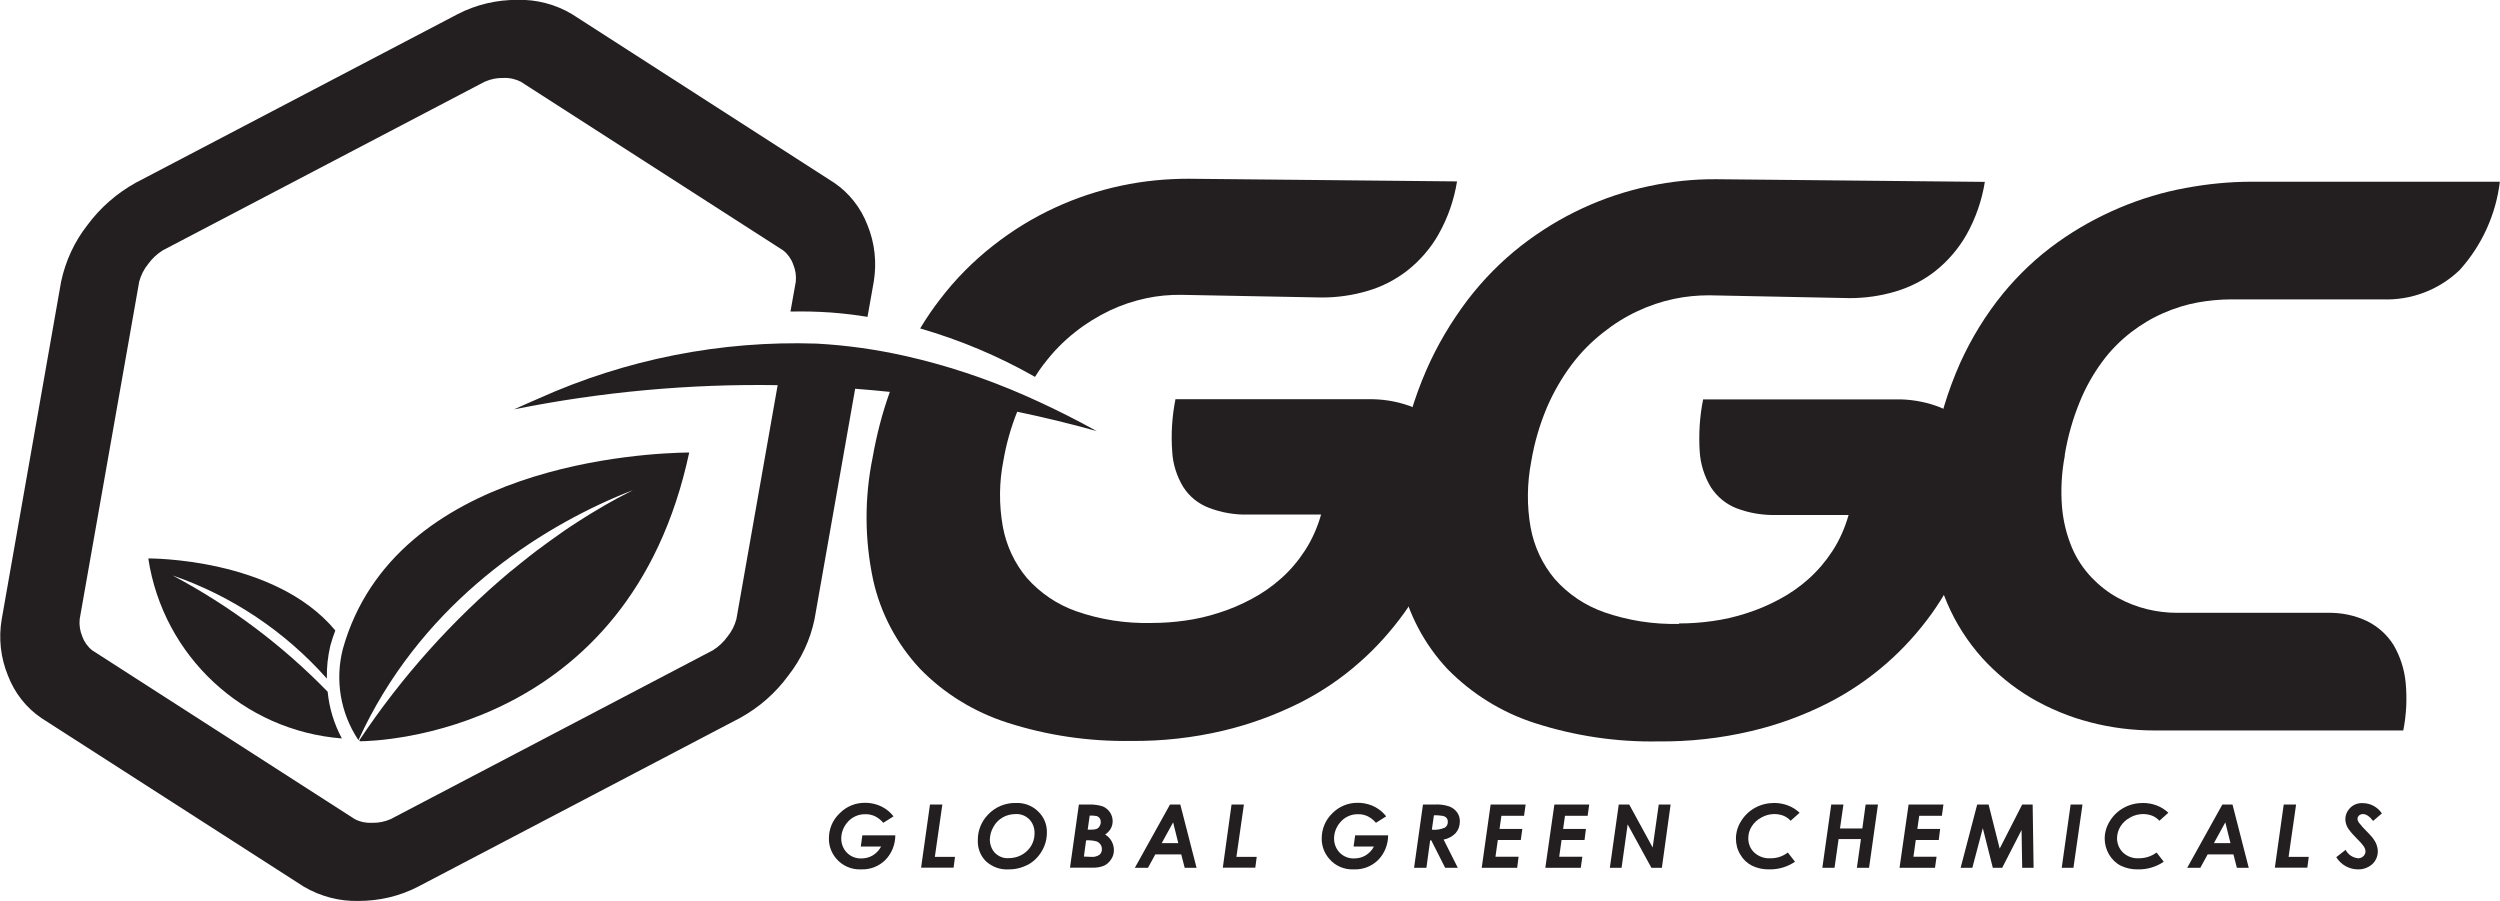 <?xml version="1.0" encoding="UTF-8"?>
<svg id="Layer_1" data-name="Layer 1" xmlns="http://www.w3.org/2000/svg" width="160" height="57.67" xmlns:xlink="http://www.w3.org/1999/xlink" viewBox="0 0 160 57.67">
  <defs>
    <clipPath id="clippath">
      <rect width="160" height="57.67" fill="none"/>
    </clipPath>
  </defs>
  <g clip-path="url(#clippath)">
    <g id="Group_2450" data-name="Group 2450">
      <path id="Path_13820" data-name="Path 13820" d="M20.97,44.27c-2.9-2.98-6.25-5.49-9.92-7.44,3.8,1.31,7.2,3.59,9.87,6.6-.02-.71.06-1.41.22-2.1.09-.34.2-.66.32-.98-3.88-4.68-11.97-4.61-11.97-4.61.95,6.25,6.08,11.03,12.39,11.52-.5-.93-.81-1.95-.91-2.99" fill="#231f20"/>
      <path id="Path_13821" data-name="Path 13821" d="M23,47.41s.02.02.04.03c1.09,0,17.22-.45,21.07-18.48-2.68.03-18.84.69-22.17,12.58-.51,2-.15,4.11,1,5.83,3.82-8.36,10.85-13.14,16.48-15.56.37-.16.73-.3,1.09-.44-.34.17-.68.35-1.02.53-.5.27-.98.55-1.46.84l-.3.18c-.42.26-.84.53-1.25.8-.16.1-.31.21-.47.32-.3.21-.6.42-.9.64s-.56.42-.84.62c-.1.08-.21.16-.31.24-.43.34-.86.68-1.27,1.02,0,0-.01.01-.02.01-3.72,3.12-6.97,6.75-9.66,10.79" fill="#231f20"/>
      <path id="Path_13822" data-name="Path 13822" d="M32.7,36.54h-.01s.01,0,.01,0" fill="#231f20"/>
      <path id="Path_13823" data-name="Path 13823" d="M92,27.25c-.47-.59-1.1-1.03-1.81-1.28-.85-.3-1.75-.44-2.65-.42h-12.31c-.22,1.1-.29,2.22-.21,3.33.04.81.29,1.6.71,2.29.39.61.96,1.07,1.64,1.33.81.31,1.68.46,2.55.43h4.63c-.23.81-.57,1.59-1.03,2.3-.43.66-.94,1.27-1.53,1.79-.57.51-1.2.95-1.88,1.31-.67.36-1.37.66-2.1.89-.71.23-1.44.4-2.18.5-.71.1-1.42.15-2.14.15-1.64.04-3.26-.21-4.81-.75-1.22-.43-2.3-1.16-3.16-2.13-.79-.94-1.32-2.08-1.54-3.29-.25-1.4-.24-2.84.04-4.23.18-1.07.48-2.11.88-3.12,1.72.36,3.42.77,5.09,1.24-.32-.17-.64-.35-.96-.52-1.19-.63-2.41-1.22-3.66-1.77-2.46-1.08-5.02-1.93-7.64-2.52-1.87-.42-3.78-.69-5.69-.79-6.11-.2-12.18,1-17.76,3.51-.53.23-1.06.46-1.58.7,5.55-1.12,11.21-1.64,16.87-1.55l-2.64,14.97c-.11.41-.3.79-.57,1.12-.25.35-.57.65-.94.88l-20.61,10.8c-.38.17-.79.25-1.2.24-.38.02-.77-.06-1.11-.24l-16.8-10.8c-.29-.23-.51-.54-.63-.88-.15-.35-.21-.74-.17-1.12l3.81-21.6h0c.11-.41.3-.79.57-1.12.25-.35.57-.65.94-.88L31.02,5.23c.38-.17.79-.25,1.2-.24.39-.02.77.07,1.11.24l16.8,10.8c.29.23.51.54.63.88.15.35.21.74.17,1.12l-.34,1.91c.85-.02,1.72,0,2.58.06.79.06,1.58.15,2.35.28l.4-2.25c.2-1.22.07-2.47-.4-3.62-.42-1.1-1.16-2.05-2.13-2.71L36.6.9c-1.06-.63-2.27-.94-3.49-.91-1.33,0-2.63.3-3.81.91L8.68,11.7c-1.21.67-2.27,1.6-3.09,2.71-.83,1.06-1.4,2.3-1.68,3.62L.11,39.63c-.21,1.22-.07,2.47.4,3.61.42,1.1,1.16,2.05,2.13,2.71l16.81,10.8c1.06.62,2.27.94,3.49.91,1.33,0,2.63-.3,3.81-.91l20.61-10.8c1.22-.67,2.27-1.59,3.09-2.71.83-1.06,1.41-2.3,1.68-3.61l2.6-14.75c.74.06,1.48.12,2.22.2-.49,1.36-.85,2.77-1.1,4.19-.53,2.59-.52,5.25.03,7.84.47,2.13,1.51,4.09,2.99,5.68,1.55,1.6,3.48,2.78,5.6,3.46,2.55.82,5.22,1.21,7.9,1.17,2,.02,3.99-.2,5.93-.66,1.69-.4,3.32-1,4.87-1.77,1.39-.7,2.68-1.57,3.84-2.6,1.07-.94,2.02-2,2.85-3.15.76-1.06,1.4-2.21,1.91-3.42.46-1.09.8-2.23,1.01-3.39.2-1,.23-2.03.1-3.04-.1-.78-.41-1.52-.88-2.15" fill="#231f20"/>
      <path id="Path_13824" data-name="Path 13824" d="M66.81,23.3c.57-.76,1.24-1.45,1.99-2.04.69-.55,1.44-1.01,2.23-1.39.74-.35,1.52-.61,2.32-.78.74-.16,1.5-.23,2.26-.22l8.99.17c.99,0,1.97-.14,2.92-.42.93-.27,1.8-.72,2.57-1.32.8-.64,1.48-1.42,1.98-2.31.59-1.05.99-2.19,1.18-3.38l-17.18-.17c-1.45,0-2.89.14-4.3.44-1.46.31-2.89.78-4.25,1.41-1.41.65-2.73,1.46-3.95,2.42-1.28,1-2.43,2.16-3.41,3.45-.46.59-.88,1.21-1.27,1.86,2.56.74,5.03,1.78,7.35,3.1.18-.29.37-.57.57-.83" fill="#231f20"/>
      <path id="Path_13825" data-name="Path 13825" d="M57.18,52.25l-.65.41c-.15-.18-.34-.33-.55-.43-.19-.08-.39-.13-.6-.12-.46-.01-.9.2-1.18.56-.23.28-.36.63-.36,1,0,.34.13.67.37.91.24.24.57.37.91.36.26,0,.51-.06.73-.19.23-.14.41-.33.54-.57h-1.3l.1-.72h2.11c0,.59-.23,1.17-.65,1.59-.41.4-.96.61-1.53.59-.61.03-1.2-.22-1.6-.69-.31-.36-.48-.82-.47-1.3,0-.6.24-1.18.69-1.6.43-.44,1.02-.68,1.63-.67.23,0,.46.03.69.1.21.06.42.16.6.28.2.13.37.29.52.48" fill="#231f20"/>
      <path id="Path_13826" data-name="Path 13826" d="M59.52,51.49h.79l-.48,3.35h1.29l-.09.69h-2.08l.57-4.05Z" fill="#231f20"/>
      <path id="Path_13827" data-name="Path 13827" d="M65,52.1c-.29,0-.57.07-.82.21-.25.14-.46.35-.6.61-.15.25-.22.53-.23.81,0,.31.11.62.32.85.24.24.56.37.9.34.43,0,.85-.16,1.16-.46.31-.29.49-.71.48-1.14.01-.33-.11-.65-.34-.89-.24-.23-.55-.35-.88-.33M65.02,51.39c.53-.02,1.04.17,1.42.54.37.35.58.85.56,1.36,0,.42-.11.83-.33,1.19-.21.36-.51.66-.88.86-.39.2-.82.31-1.26.3-.52.03-1.03-.16-1.42-.51-.36-.35-.55-.84-.53-1.35-.01-.61.22-1.19.64-1.63.46-.5,1.12-.78,1.81-.76" fill="#231f20"/>
      <path id="Path_13828" data-name="Path 13828" d="M69.61,53.1h.14c.14,0,.29,0,.43-.05.08-.03.15-.09.19-.17.05-.08.08-.18.08-.27,0-.09-.02-.17-.07-.24-.04-.07-.11-.11-.18-.14-.15-.03-.3-.04-.46-.03l-.13.91ZM69.37,54.82l.47.02c.18.02.36-.03.52-.13.11-.09.17-.23.16-.37,0-.11-.03-.22-.1-.31-.07-.09-.16-.16-.27-.19-.21-.05-.42-.07-.64-.06l-.14,1.04ZM69.05,51.49h.65c.3-.01.6.03.88.12.19.08.35.22.46.38.11.17.17.36.17.56,0,.17-.04.33-.12.48-.09.15-.21.28-.36.38.35.21.56.59.56,1,0,.21-.06.42-.18.59-.11.17-.26.31-.44.4-.24.1-.5.14-.75.13h-1.44l.57-4.05Z" fill="#231f20"/>
      <path id="Path_13829" data-name="Path 13829" d="M75.41,53.96l-.33-1.33-.73,1.33h1.07ZM74.88,51.49h.66l1.04,4.05h-.76l-.22-.86h-1.66l-.47.86h-.84l2.25-4.05Z" fill="#231f20"/>
      <path id="Path_13830" data-name="Path 13830" d="M78.82,51.49h.79l-.48,3.35h1.3l-.09.69h-2.08l.56-4.05Z" fill="#231f20"/>
      <path id="Path_13831" data-name="Path 13831" d="M88.71,52.25l-.65.41c-.15-.18-.34-.33-.55-.43-.19-.08-.39-.13-.6-.12-.46-.01-.89.2-1.17.56-.23.28-.36.63-.36,1,0,.34.13.67.37.91.24.24.57.37.91.36.26,0,.51-.06.73-.19.23-.14.42-.33.54-.57h-1.3l.1-.72h2.11c0,.59-.23,1.17-.65,1.59-.41.4-.96.61-1.54.59-.61.03-1.2-.22-1.59-.69-.31-.36-.48-.82-.47-1.3,0-.6.24-1.18.68-1.6.43-.44,1.02-.68,1.63-.67.23,0,.46.03.69.1.21.06.42.16.6.28.2.13.37.29.52.48" fill="#231f20"/>
      <path id="Path_13832" data-name="Path 13832" d="M91.64,53.1c.28.03.57-.02.83-.13.13-.08.2-.23.19-.38,0-.09-.02-.17-.08-.24-.06-.07-.14-.11-.22-.13-.19-.03-.39-.05-.59-.04l-.13.91ZM91.08,51.49h.73c.32-.02.64.02.94.12.21.08.38.21.51.39.12.17.18.38.17.59,0,.26-.09.52-.26.72-.21.22-.48.37-.78.42l.91,1.81h-.81l-.89-1.76h-.07l-.24,1.76h-.79l.57-4.05Z" fill="#231f20"/>
      <path id="Path_13833" data-name="Path 13833" d="M95.4,51.49h2.24l-.1.72h-1.45l-.12.84h1.46l-.1.71h-1.47l-.15,1.07h1.48l-.09.71h-2.27l.57-4.05Z" fill="#231f20"/>
      <path id="Path_13834" data-name="Path 13834" d="M99.47,51.49h2.24l-.1.72h-1.45l-.12.84h1.46l-.09.71h-1.47l-.15,1.07h1.48l-.1.71h-2.27l.58-4.05Z" fill="#231f20"/>
      <path id="Path_13835" data-name="Path 13835" d="M103.59,51.49h.68l1.5,2.75.39-2.75h.76l-.56,4.05h-.67l-1.52-2.78-.39,2.78h-.75l.57-4.05Z" fill="#231f20"/>
      <path id="Path_13836" data-name="Path 13836" d="M115.17,52.02l-.57.51c-.12-.14-.28-.25-.45-.32-.18-.07-.38-.11-.58-.11-.29,0-.58.07-.84.22-.25.13-.47.33-.62.57-.15.23-.22.49-.22.76,0,.35.13.68.39.92.28.25.64.38,1.01.36.41.01.81-.12,1.13-.37l.46.59c-.48.33-1.06.5-1.64.49-.39.01-.77-.07-1.12-.24-.31-.16-.57-.41-.74-.71-.19-.31-.28-.66-.28-1.02,0-.4.12-.79.33-1.12.22-.36.53-.65.89-.85.38-.21.8-.31,1.23-.31.6,0,1.18.21,1.62.62" fill="#231f20"/>
      <path id="Path_13837" data-name="Path 13837" d="M117.2,51.49h.78l-.22,1.53h1.43l.21-1.53h.79l-.57,4.05h-.78l.26-1.84h-1.43l-.26,1.84h-.78l.57-4.05Z" fill="#231f20"/>
      <path id="Path_13838" data-name="Path 13838" d="M122.14,51.49h2.24l-.1.72h-1.45l-.12.84h1.46l-.09.71h-1.47l-.15,1.07h1.48l-.1.71h-2.27l.58-4.05Z" fill="#231f20"/>
      <path id="Path_13839" data-name="Path 13839" d="M126.56,51.49h.71l.71,2.82,1.44-2.82h.67l.06,4.05h-.73l-.04-2.42-1.24,2.42h-.6l-.64-2.54-.67,2.54h-.75l1.06-4.05Z" fill="#231f20"/>
      <path id="Path_13840" data-name="Path 13840" d="M132.51,51.49h.77l-.58,4.05h-.75l.57-4.05Z" fill="#231f20"/>
      <path id="Path_13841" data-name="Path 13841" d="M138.77,52.02l-.57.51c-.12-.14-.28-.25-.45-.32-.18-.07-.38-.11-.58-.11-.29,0-.58.07-.84.22-.25.13-.47.33-.62.57-.14.23-.22.49-.22.76,0,.35.14.68.39.92.27.25.63.38,1,.36.41,0,.81-.12,1.14-.37l.46.59c-.48.33-1.06.5-1.64.49-.39.01-.77-.07-1.12-.24-.31-.16-.56-.41-.74-.71-.18-.31-.28-.66-.28-1.02,0-.4.12-.79.33-1.12.22-.36.52-.65.89-.85.38-.21.8-.31,1.23-.31.6,0,1.18.21,1.62.62" fill="#231f20"/>
      <path id="Path_13842" data-name="Path 13842" d="M142.75,53.96l-.33-1.33-.73,1.33h1.07ZM142.22,51.49h.66l1.04,4.05h-.76l-.22-.86h-1.65l-.47.86h-.84l2.25-4.05Z" fill="#231f20"/>
      <path id="Path_13843" data-name="Path 13843" d="M146.16,51.49h.79l-.48,3.35h1.29l-.09.69h-2.08l.57-4.05Z" fill="#231f20"/>
      <path id="Path_13844" data-name="Path 13844" d="M152.45,52.05l-.57.49c-.23-.3-.45-.44-.65-.44-.09,0-.18.03-.25.09-.06.05-.1.13-.1.21,0,.09.04.18.09.25.17.21.35.42.55.61.11.11.22.23.32.35.11.14.2.29.26.45.05.14.08.28.08.43,0,.31-.13.61-.36.82-.25.22-.58.34-.91.33-.57,0-1.09-.3-1.39-.78l.6-.47c.15.3.45.5.79.54.13,0,.25-.04.34-.13.09-.08.14-.19.14-.3,0-.1-.03-.2-.08-.29-.14-.2-.3-.38-.48-.55-.2-.2-.39-.41-.55-.64-.11-.17-.17-.37-.18-.58,0-.25.09-.49.25-.67.21-.25.53-.39.86-.37.5,0,.96.25,1.24.67" fill="#231f20"/>
      <path id="Path_13845" data-name="Path 13845" d="M107.45,39.9c.72,0,1.43-.05,2.14-.15.74-.1,1.47-.27,2.18-.5.73-.23,1.43-.53,2.1-.89.68-.36,1.31-.8,1.88-1.31.59-.53,1.1-1.13,1.53-1.79.46-.71.8-1.49,1.03-2.3h-4.62c-.87.02-1.74-.12-2.55-.43-.67-.26-1.24-.73-1.64-1.34-.42-.7-.67-1.48-.72-2.3-.07-1.12,0-2.24.22-3.33h12.31c.9-.02,1.8.13,2.65.43.71.25,1.34.7,1.81,1.28.48.63.78,1.37.88,2.15.13,1.01.1,2.04-.1,3.04-.21,1.17-.55,2.3-1.01,3.39-.51,1.21-1.15,2.35-1.91,3.42-.83,1.15-1.78,2.21-2.85,3.15-1.17,1.03-2.46,1.9-3.84,2.6-1.55.78-3.19,1.38-4.87,1.77-1.94.46-3.94.68-5.93.66-2.68.05-5.35-.35-7.9-1.17-2.12-.68-4.04-1.87-5.6-3.46-1.49-1.59-2.52-3.55-2.99-5.68-.55-2.59-.56-5.26-.03-7.85.33-1.92.88-3.8,1.66-5.59.7-1.61,1.6-3.12,2.66-4.52.99-1.29,2.13-2.45,3.41-3.45,1.22-.95,2.54-1.76,3.95-2.41,1.36-.63,2.78-1.1,4.25-1.41,1.41-.3,2.85-.45,4.3-.44l17.18.17c-.19,1.19-.59,2.34-1.18,3.39-.51.89-1.18,1.67-1.98,2.31-.76.6-1.63,1.04-2.57,1.32-.95.28-1.93.42-2.92.42l-8.99-.18c-.76,0-1.51.07-2.26.23-.8.17-1.58.43-2.32.78-.8.37-1.54.84-2.23,1.39-.75.59-1.42,1.27-1.99,2.03-.63.84-1.16,1.76-1.58,2.73-.47,1.11-.81,2.27-1.01,3.47-.27,1.4-.29,2.83-.04,4.23.22,1.21.75,2.35,1.54,3.29.85.97,1.94,1.7,3.16,2.13,1.55.54,3.18.79,4.81.75" fill="#231f20"/>
      <path id="Path_13846" data-name="Path 13846" d="M132.15,29.15c-.21,1.1-.27,2.21-.18,3.32.08.89.29,1.76.64,2.59.3.71.73,1.35,1.26,1.91.49.51,1.05.95,1.67,1.29.59.32,1.22.57,1.88.73.62.15,1.26.23,1.9.23h9.64c.89-.02,1.77.16,2.57.55.69.35,1.27.88,1.67,1.53.42.73.68,1.54.76,2.37.1,1.03.05,2.06-.15,3.08h-15.89c-1.41,0-2.81-.17-4.17-.53-1.32-.34-2.59-.87-3.77-1.56-1.16-.69-2.21-1.55-3.12-2.55-.93-1.04-1.69-2.22-2.24-3.51-.6-1.4-.97-2.89-1.12-4.41-.16-1.76-.08-3.53.24-5.26.33-1.97.9-3.88,1.71-5.7.72-1.59,1.64-3.09,2.74-4.44,1.02-1.24,2.19-2.35,3.5-3.28,1.24-.89,2.58-1.63,3.98-2.22,1.36-.57,2.77-1,4.22-1.26,1.39-.26,2.8-.4,4.21-.4h15.89c-.25,2.1-1.15,4.07-2.56,5.64-1.32,1.28-3.11,1.96-4.95,1.89h-9.65c-.74,0-1.47.07-2.19.2-.75.14-1.49.37-2.19.68-.74.32-1.43.74-2.07,1.23-.69.54-1.31,1.16-1.83,1.87-.59.8-1.08,1.67-1.45,2.59-.45,1.1-.77,2.24-.96,3.41" fill="#231f20"/>
    </g>
  </g>
</svg>